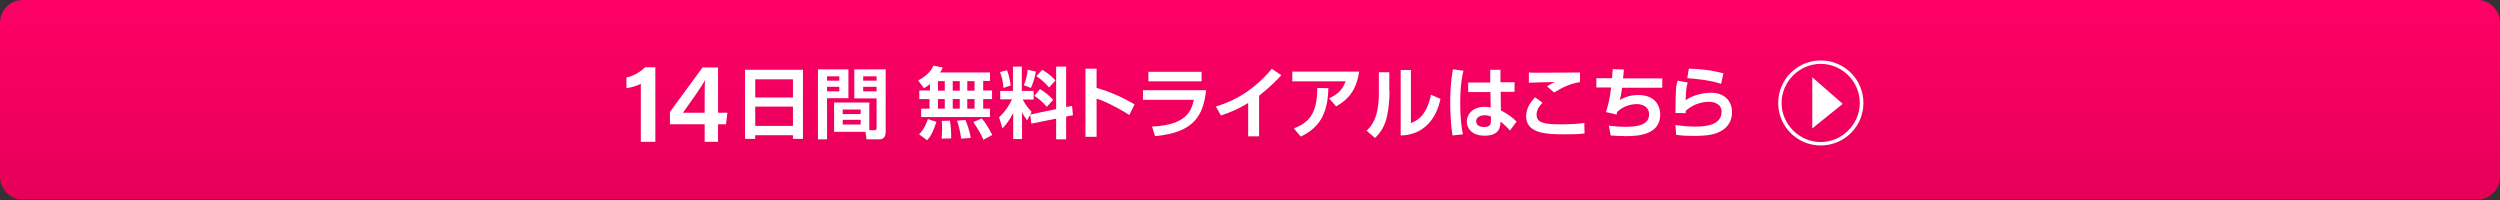 <?xml version="1.0" encoding="utf-8"?>
<!-- Generator: Adobe Illustrator 27.4.0, SVG Export Plug-In . SVG Version: 6.00 Build 0)  -->
<svg version="1.1" id="レイヤー_1" xmlns="http://www.w3.org/2000/svg" xmlns:xlink="http://www.w3.org/1999/xlink" x="0px"
	 y="0px" viewBox="0 0 1100 88" style="enable-background:new 0 0 1100 88;" xml:space="preserve">
<rect x="0" y="0" width="1100" height="88" fill="#333333" stroke="none"/>
<style type="text/css">
	.st0{fill:url(#SVGID_1_);}
	.st1{fill:#FFFFFF;}
	.st2{fill-rule:evenodd;clip-rule:evenodd;fill:#FFFFFF;}
</style>
<linearGradient id="SVGID_1_" gradientUnits="userSpaceOnUse" x1="550" y1="-0.115" x2="550" y2="87.685" gradientTransform="matrix(1 0 0 -1 0 87.685)">
	<stop  offset="0" style="stop-color:#E50058"/>
	<stop  offset="1" style="stop-color:#FF0066"/>
</linearGradient>
<path class="st0" d="M1090,87.8H10c-5.5,0-10-4.5-10-10V10c0-5.5,4.5-10,10-10h1080c5.5,0,10,4.5,10,10v67.8
	C1100,83.3,1095.5,87.8,1090,87.8z"/>
<g>
	<g>
		<path class="st1" d="M801.1,64c-10.4,0-18.7-8.4-18.7-18.7
			s8.4-18.7,18.7-18.7c10.5,0,18.8,8.4,18.8,18.7
			S811.6,64,801.1,64z M801.1,28.1
			c-9.4,0-17.2,7.8-17.2,17.2s7.8,17.2,17.2,17.2
			s17.2-7.8,17.2-17.2S810.6,28.1,801.1,28.1z"/>
		<polygon class="st2" points="797.4,56.5 810.8,45.7 797.4,34 		"/>
	</g>
	<g>
		<g>
			<path class="st1" d="M348.9,61.1v-1.6h-16.6v1.6h-4.5V30.7h25.5v30.4H348.9z
				 M332.3,42.9h16.6v-8h-16.6V42.9z M332.3,55.4h16.6v-8.5h-16.6
				V55.4z"/>
			<path class="st1" d="M359.9,30.5h13.4v12.7h-9.4V61.3h-4V30.5z
				 M363.9,33.6v1.9h5.4v-1.9H363.9z M363.9,38.2v2h5.4v-2H363.9z
				 M382.5,57.3h2.3c0.8,0,0.9-0.5,0.9-1v-13h-9.8V30.5h13.8v27.4
				c0,1.2-0.3,3.4-2.6,3.4h-5.8l-0.5-3.3H367V45.1h15.5V57.3z
				 M370.8,48.2v2h7.9v-2H370.8z M370.8,52.7v2.1h7.9v-2.1H370.8z
				 M379.8,33.6v1.9h5.9v-1.9H379.8z M379.8,38.2v2h5.9v-2H379.8z"/>
			<path class="st1" d="M409.2,37c-1.4,1.1-1.9,1.4-2.7,1.8l-2.5-3.4
				c4.8-2.6,6.1-5.1,6.7-6.5l4.1,0.8
				c-0.3,0.7-0.4,1.1-1.2,2.2h22v3.7h-3v4.2H436.5v3.8h-3.9v4.2
				h3v3.7h-30.3v-3.7h3.7v-4.2h-4.5v-3.8h4.7v-2.8H409.2z M412,53.6
				c-1.6,5.1-2.9,6.9-4.1,8.1l-3.5-2.6c1-1,2.5-2.8,3.9-6.7
				L412,53.6z M412.7,35.7v4.2h3v-4.2H412.7z M412.7,43.6v4.2h3v-4.2
				H412.7z M418,53.1c0.4,2.3,0.6,6.2,0.5,7.8l-4.2,0.1
				C414.4,59.9,414.5,58.6,414.5,56.6c0-1.5,0-2.6-0.1-3.4L418,53.1z
				 M419.2,35.7v4.2h3.1v-4.2H419.2z M419.2,43.6v4.2h3.1v-4.2
				H419.2z M424.8,52.8c0.3,0.7,2,5,2.3,7.9l-4.2,0.3
				c-0.5-3.7-1-5.4-1.8-7.9L424.8,52.8z M425.6,35.7v4.2h3.2
				v-4.2H425.6z M425.6,43.6v4.2h3.2v-4.2H425.6z M432,52.1
				c1.9,2.3,3,4.2,4.6,7.3l-3.9,2.1
				c-0.4-1.1-1.3-3.1-4.4-7.8L432,52.1z"/>
			<path class="st1" d="M453.3,50.5l-1.4,2.5c-1.2-1.7-2-3.2-2.2-3.6v11.8
				h-3.9v-11.5c-1.6,3.2-3,4.9-4.7,6.8l-1.5-4.9c3.3-3,5-6.5,5.7-7.9
				h-5.2v-3.7h5.6V29.3h3.9v10.7h5.2v3.8H450
				c1.5,2.9,3,4.4,3.9,5.4l-0.6,1.2l11.4-2.4V29.3h4.4v17.8
				l2.6-0.5l0.4,4.1l-3,0.6v10h-4.4v-9.1l-10.9,2.2L453.3,50.5z
				 M443.1,30.9c0.4,1.1,1.3,3.7,1.6,6.7L441.5,38.7
				c-0.1-3.1-0.9-5.4-1.5-7L443.1,30.9z M455.8,31.5
				c-0.3,1.8-1.2,5.1-2.2,7.2l-3.1-1.2
				c1.1-2.5,1.5-5.2,1.7-6.8L455.8,31.5z M457.6,39.2
				c2.2,1.3,4.1,2.9,5.8,4.7l-2.8,3.1
				c-2.3-2.7-4.1-3.9-5.5-4.8L457.6,39.2z M458.6,30.7
				c3.2,1.9,4.9,3.7,5.8,4.7l-2.8,3.1
				c-1.8-2.1-3.5-3.6-5.6-5L458.6,30.7z"/>
			<path class="st1" d="M482.5,30.3v8.4c5.9,1.6,11.5,4.2,16.7,7.2l-2.3,4.7
				c-3-2-10.5-6.1-14.4-7.2v16.8h-4.9v-30H482.5V30.3z"/>
			<path class="st1" d="M530.7,39.6C529.5,50.2,526,58.3,508.2,59.9l-1.3-4.2
				c15-0.7,17.3-6.8,18.4-11.8h-22.4v-4.2h27.8V39.6z
				 M528.7,31.6v4.2h-23.4v-4.2
				C505.3,31.6,528.7,31.6,528.7,31.6z"/>
			<path class="st1" d="M554,60h-4.8V45.3c-4.3,2.6-7.4,4-12,5.5L535,46.9
				c6.1-2,15.1-5.4,24.6-16.6l4.2,2.8c-1.6,1.7-4.7,5-9.8,9
				V60z"/>
			<path class="st1" d="M598,31.6c-1.2,8.2-4.9,12.3-10.1,15.2l-3.1-3.5
				c2.5-1.2,5.6-2.9,7.3-7.5h-23.5v-4.3H598V31.6z M569.3,56.5
				c6.4-2.5,10.3-6.2,10.3-17.8L584.5,38.8
				c-0.3,9.7-2.8,16.9-12.2,21.3L569.3,56.5z"/>
			<path class="st1" d="M611.4,40.2c0,3.9-0.4,7.5-1.1,10.8
				c-0.8,4-2.6,7.2-5.3,9.7l-3.7-3.2
				c1.9-1.8,5.4-5.2,5.4-16.7v-9h4.6v8.4H611.4z M620.7,54.2
				c2-0.8,4.2-1.9,6.1-4.9c0.8-1.3,2.1-3.7,2.8-7.6
				l4.2,1.8c-1.9,9.5-8.1,16-17.5,16.1V30.8h4.5v23.4H620.7z"/>
			<path class="st1" d="M643.9,31.1C642.6,36.4,642.5,42.4,642.5,45.3
				c0,7.7,0.8,12.1,1.2,13.8l-4.6,0.5c-0.8-5-1-10.1-1-14.7
				c0-2.8,0.1-9,1.2-14.4L643.9,31.1z M655.7,36.2v-5.5h4.5v5.5h6.2
				v4.2h-6.1l0.1,8.2c2.6,1.2,5.5,3.4,6.9,4.9l-2.9,3.9
				c-1.7-1.8-2.7-2.8-4.2-3.9c0,1.9-0.1,6.2-6.9,6.2
				c-6.8,0-7.9-4.4-7.9-6.2c0-3.3,2.7-6.5,7.8-6.5
				c1.5,0,2.3,0.2,2.7,0.3l-0.1-6.8H646V36.3h9.7V36.2z M656,51.3
				c-0.6-0.3-1.4-0.6-2.7-0.6c-2.4,0-3.8,1.2-3.8,2.7
				c0,0.7,0.4,2.5,3.6,2.5C656,55.9,656,54.2,656,52.8V51.3z"/>
			<path class="st1" d="M678.7,45.2c-1.4,1.5-2.6,3-2.6,5.3
				c0,3.7,3.8,4.2,10.8,4.2c4.1,0,7.5-0.2,10.2-0.6l0.1,4.6
				c-2.1,0.3-4,0.4-8.6,0.4c-7.1,0-17.1,0-17.1-7.9
				c0-3.6,1.9-6.2,3.9-8.4L678.7,45.2z M695.4,36.1
				c-4.2,0.6-7.7,2.2-11.6,4.6l-3.1-2.7
				c1.2-0.8,1.6-1,3.4-1.9c-1,0-10.7,0.2-11.4,0.3v-4.5
				c0.5,0,1.4,0.1,2.1,0.1c2.5,0,16.9-0.1,20.4-0.1v4.2H695.4z"/>
			<path class="st1" d="M714.5,30.6c-0.1,1.6-0.2,2.7-0.4,3.9h17.3v4.1
				h-17.7c-0.3,2.8-0.6,4-1,5.4c1.2-0.7,3.9-2.2,8.1-2.2
				c8.9,0,9.7,6.6,9.7,8.6c0,8.8-9.5,9.5-15,9.5
				c-2.9,0-5.5-0.2-6.8-0.3l-0.8-4.3c1.7,0.2,4.2,0.5,7.3,0.5
				c5.3,0,10.4-0.8,10.4-5.5c0-3.4-3.1-4.5-5.3-4.5
				c-3.2,0-6.4,1.2-8.7,3.4c-0.1,0.5-0.2,0.7-0.3,1.2
				l-4.7-1.1c0.7-2.1,1.7-5.3,2.3-10.8h-6.5v-4.1h6.9
				c0.1-1.9,0.2-2.4,0.3-4L714.5,30.6z"/>
			<path class="st1" d="M742.6,36.3c-0.5,1.5-0.8,3-0.9,7.8
				c3.6-2.7,8.9-3.3,11.2-3.3c6,0,9.2,3.8,9.2,8.5
				c0,3.8-1.7,6.7-5.1,8.5c-2.2,1.2-5.1,2-11.9,2
				c-2.7,0-5.2-0.1-7.6-0.5l-0.3-4.3
				c3.8,0.6,6.7,0.7,8.4,0.7c3.1,0,11.9,0,11.9-6.5
				c0-3.5-3.3-4.4-5.5-4.4c-3.8,0-7.5,1.4-10.3,4c0,0.4,0,0.5,0,1l-4.5-0.1
				c0-2.3,0.1-9.2,0.3-11.3c0.1-1.1,0.3-1.8,0.7-2.9
				L742.6,36.3z M757.3,36.9c-5-1.7-11.8-2.3-14.9-2.5l0.7-4.2
				c3.7,0.1,9.8,0.5,15.2,2.1L757.3,36.9z"/>
		</g>
	</g>
</g>
<g>
	<g>
		<path class="st1" d="M281.955,62.4V36.887c-1.58,0.865-4.598,1.709-6.325,1.912V34.091
			c2.96-0.607,6.167-2.407,8.202-4.491h4.522v32.8H281.955z"/>
		<path class="st1" d="M310.05,62.4v-7.722h-15.278v-5.435l14.339-19.568h6.825v19.932
			h4.118l-0.603,5.072H315.936v7.722H310.05z M310.05,42.952
			c0-3.2,0.015-5.604,0.137-7.688c-1.332,2.666-6.41,9.748-9.692,14.343h9.555
			V42.952z"/>
	</g>
</g>
</svg>
